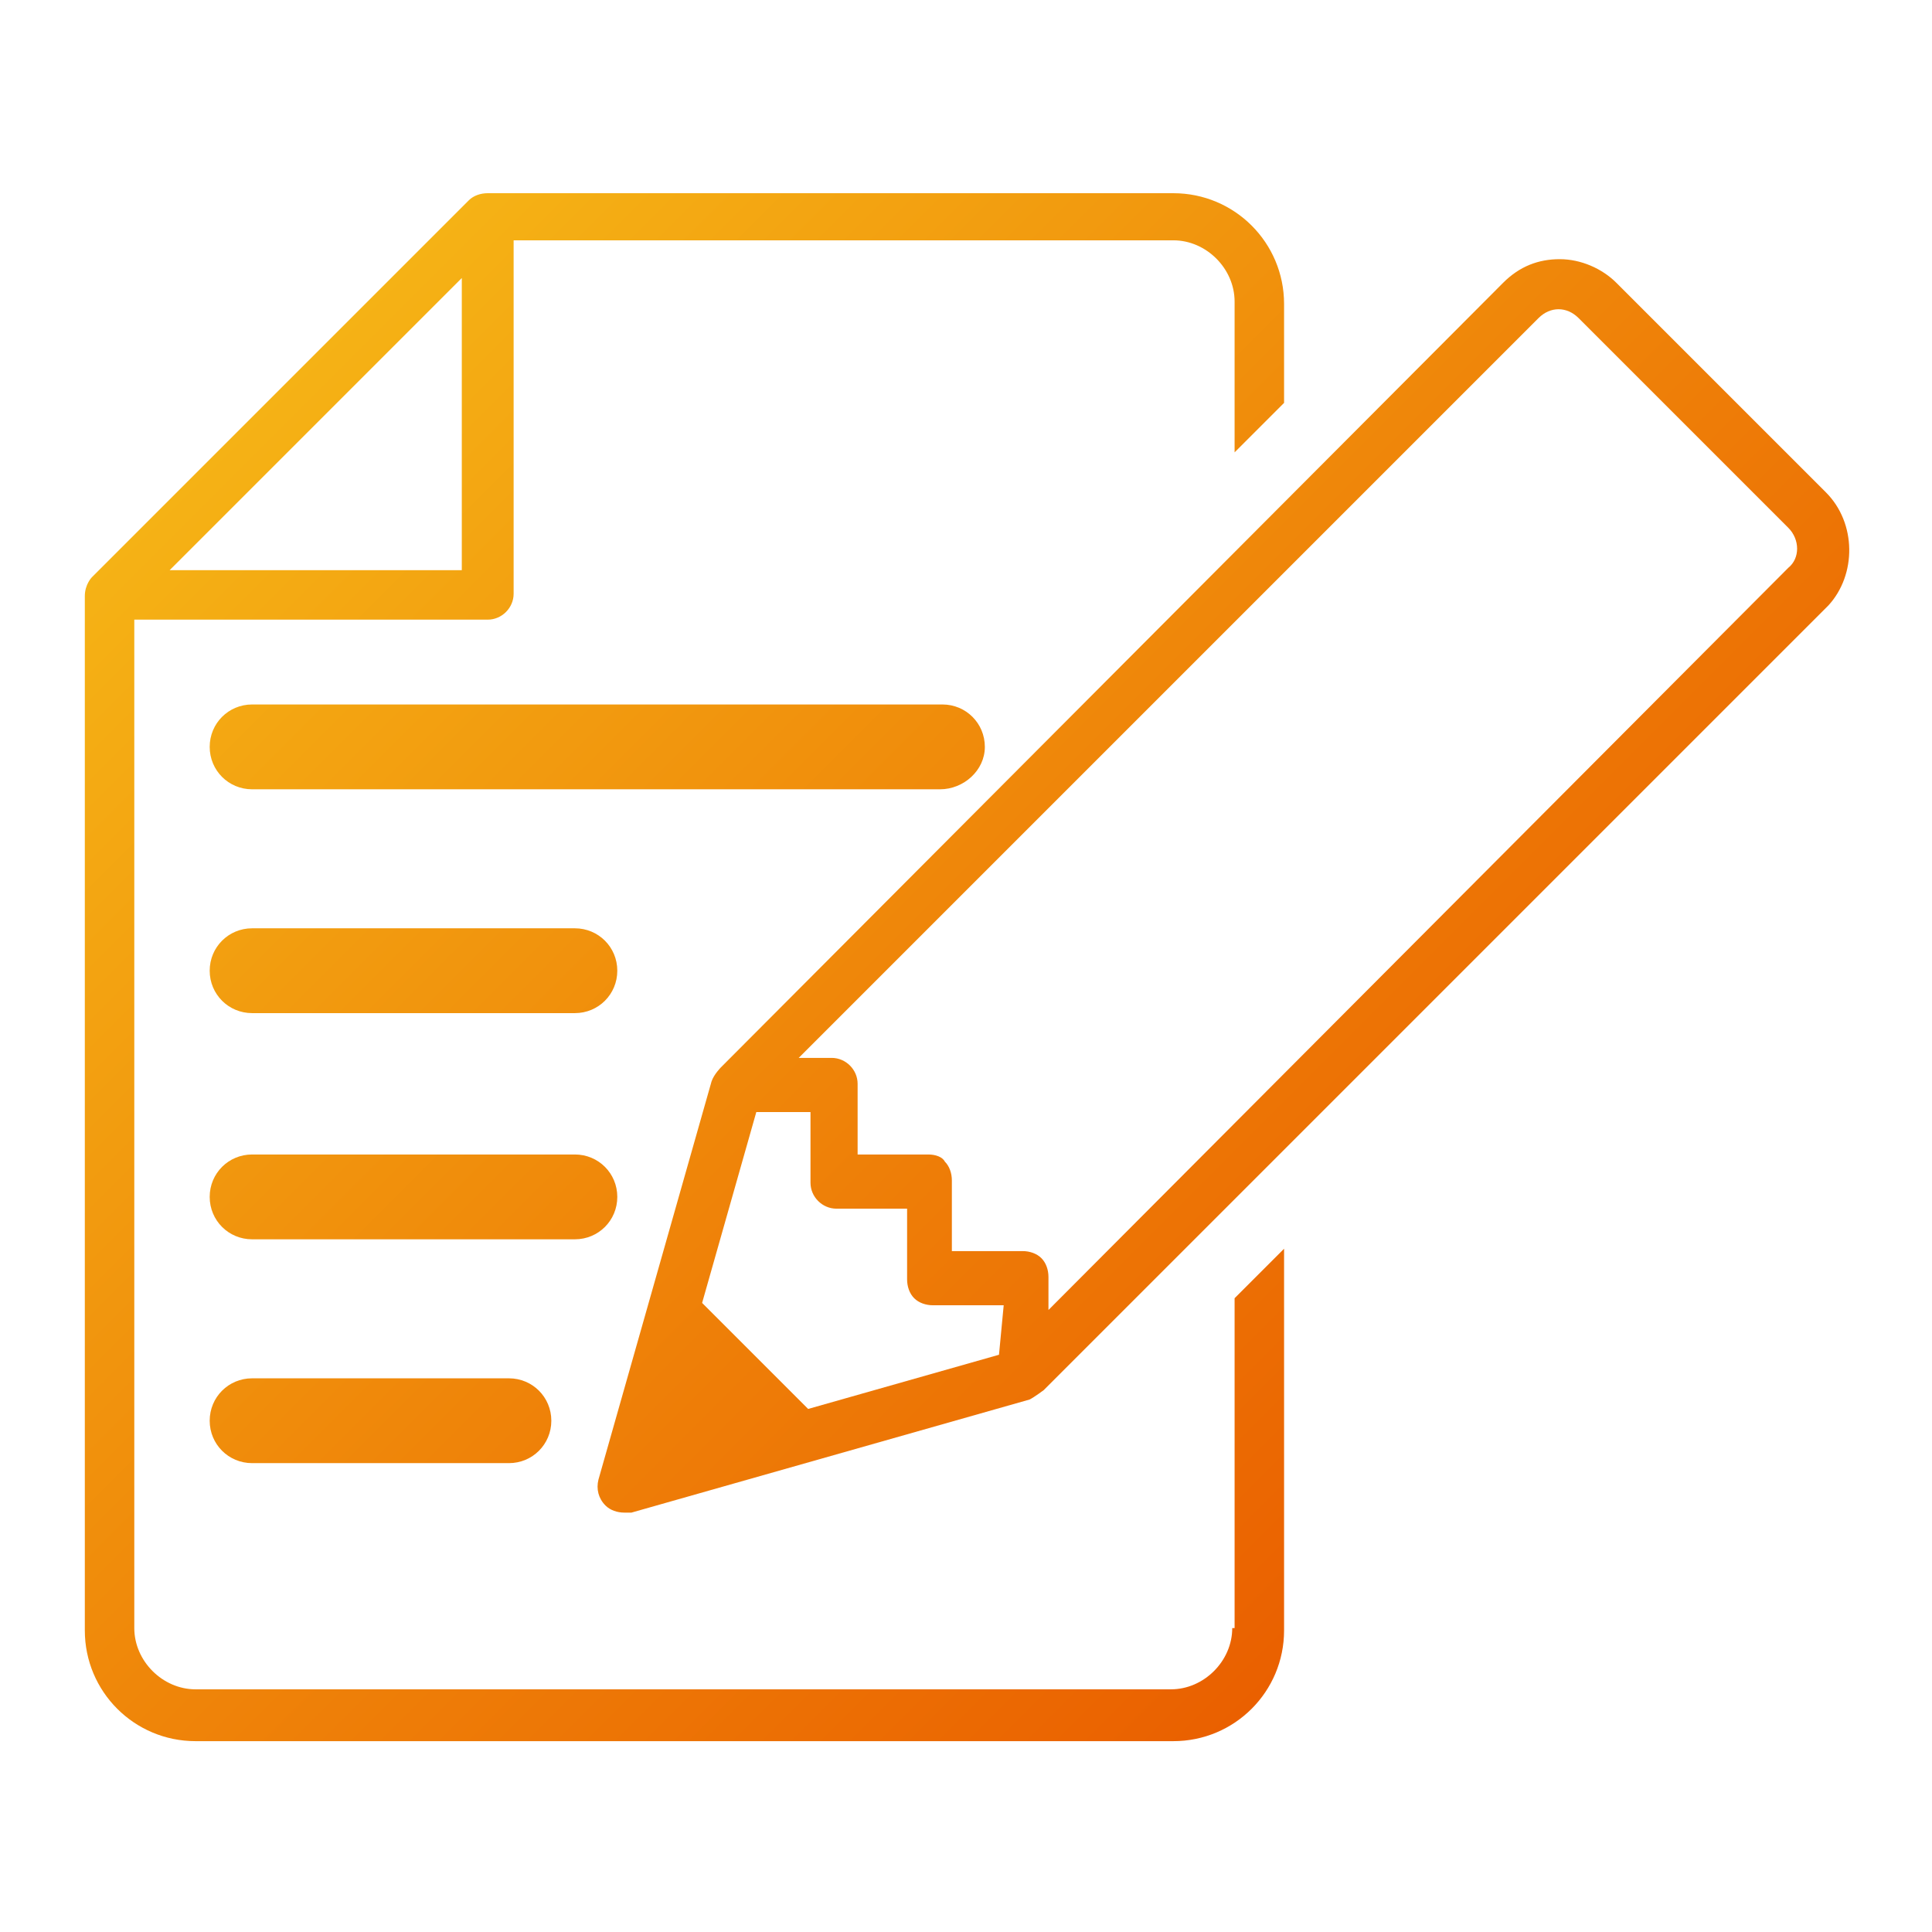 <?xml version="1.0" encoding="utf-8"?>
<!-- Generator: Adobe Illustrator 25.1.0, SVG Export Plug-In . SVG Version: 6.00 Build 0)  -->
<svg version="1.1" xmlns="http://www.w3.org/2000/svg" xmlns:xlink="http://www.w3.org/1999/xlink" x="0px" y="0px" width="82px"
	 height="82px" viewBox="0 0 82 82" style="enable-background:new 0 0 82 82;" xml:space="preserve">
<style type="text/css">
	.st0{fill:url(#SVGID_1_);}
	.st1{fill:url(#SVGID_2_);}
	.st2{fill:url(#SVGID_3_);}
	.st3{fill:url(#SVGID_4_);}
	.st4{fill:url(#SVGID_5_);}
	.st5{fill:url(#SVGID_6_);}
	.st6{fill:none;}
</style>
<g id="レイヤー_1">
</g>
<g id="レイヤー_2">
</g>
<g id="レイヤー_3">
</g>
<g id="レイヤー_4">
	<g>
		<g>
			<g>
				<linearGradient id="SVGID_1_" gradientUnits="userSpaceOnUse" x1="11.442" y1="16.933" x2="60.029" y2="65.521">
					<stop  offset="0" style="stop-color:#F5B215"/>
					<stop  offset="0.538" style="stop-color:#EF8409"/>
					<stop  offset="1" style="stop-color:#EA6000"/>
				</linearGradient>
				<path class="st0" d="M52.3,69.1c0,1.4-1.2,2.6-2.6,2.6H8.3c-1.4,0-2.6-1.2-2.6-2.6V26.3h15c0.6,0,1.1-0.5,1.1-1.1v-15h28
					c1.4,0,2.6,1.2,2.6,2.6v6.4l2.1-2.1v-4.2c0-2.6-2.1-4.7-4.7-4.7H20.7c-0.3,0-0.6,0.1-0.8,0.3l-16,16c0,0-0.3,0.3-0.3,0.8v43.9
					c0,2.6,2.1,4.7,4.7,4.7h41.5c2.6,0,4.7-2.1,4.7-4.7V53l-2.1,2.1V69.1z M19.6,11.8v12.4H7.2L19.6,11.8z"/>
				<linearGradient id="SVGID_2_" gradientUnits="userSpaceOnUse" x1="11.442" y1="16.933" x2="60.029" y2="65.521">
					<stop  offset="0" style="stop-color:#F5B215"/>
					<stop  offset="0.538" style="stop-color:#EF8409"/>
					<stop  offset="1" style="stop-color:#EA6000"/>
				</linearGradient>
				<path class="st1" d="M77.5,20.9l-8.9-8.9c-0.6-0.6-1.5-1-2.4-1c-0.9,0-1.7,0.3-2.4,1L30.6,45.3c0,0-0.3,0.3-0.4,0.6l-4.8,16.9
					c-0.1,0.4,0,0.8,0.3,1.1c0.2,0.2,0.5,0.3,0.8,0.3c0.1,0,0.2,0,0.3,0l16.9-4.8c0.2-0.1,0.6-0.4,0.6-0.4l33.3-33.3
					C78.8,24.4,78.8,22.2,77.5,20.9z M42.4,57.5l-8.1,2.3l-4.5-4.5l2.3-8.1l2.3,0l0,3c0,0.6,0.5,1.1,1.1,1.1h3l0,3
					c0,0.3,0.1,0.6,0.3,0.8c0.2,0.2,0.5,0.3,0.8,0.3l3,0L42.4,57.5z M75.9,24.1L44.5,55.6l0-1.4c0-0.3-0.1-0.6-0.3-0.8
					c-0.2-0.2-0.5-0.3-0.8-0.3l-3,0l0-3c0-0.3-0.1-0.6-0.3-0.8C40,49.1,39.7,49,39.4,49h-3l0-3c0-0.6-0.5-1.1-1.1-1.1l-1.4,0
					l31.4-31.4c0.5-0.5,1.2-0.5,1.7,0l8.9,8.9C76.4,22.9,76.4,23.7,75.9,24.1z"/>
				<linearGradient id="SVGID_3_" gradientUnits="userSpaceOnUse" x1="11.442" y1="16.933" x2="60.029" y2="65.521">
					<stop  offset="0" style="stop-color:#F5B215"/>
					<stop  offset="0.538" style="stop-color:#EF8409"/>
					<stop  offset="1" style="stop-color:#EA6000"/>
				</linearGradient>
				<path class="st2" d="M24.4,39.4H10.7c-1,0-1.8,0.8-1.8,1.8c0,1,0.8,1.8,1.8,1.8h13.7c1,0,1.8-0.8,1.8-1.8
					C26.2,40.2,25.4,39.4,24.4,39.4z"/>
				<linearGradient id="SVGID_4_" gradientUnits="userSpaceOnUse" x1="11.442" y1="16.933" x2="60.029" y2="65.521">
					<stop  offset="0" style="stop-color:#F5B215"/>
					<stop  offset="0.538" style="stop-color:#EF8409"/>
					<stop  offset="1" style="stop-color:#EA6000"/>
				</linearGradient>
				<path class="st3" d="M26.2,50.8c0-1-0.8-1.8-1.8-1.8H10.7c-1,0-1.8,0.8-1.8,1.8s0.8,1.8,1.8,1.8h13.7
					C25.4,52.6,26.2,51.8,26.2,50.8z"/>
				<linearGradient id="SVGID_5_" gradientUnits="userSpaceOnUse" x1="11.442" y1="16.933" x2="60.029" y2="65.521">
					<stop  offset="0" style="stop-color:#F5B215"/>
					<stop  offset="0.538" style="stop-color:#EF8409"/>
					<stop  offset="1" style="stop-color:#EA6000"/>
				</linearGradient>
				<path class="st4" d="M10.7,58.5c-1,0-1.8,0.8-1.8,1.8c0,1,0.8,1.8,1.8,1.8h10.9c1,0,1.8-0.8,1.8-1.8c0-1-0.8-1.8-1.8-1.8H10.7z"
					/>
				<linearGradient id="SVGID_6_" gradientUnits="userSpaceOnUse" x1="11.442" y1="16.933" x2="60.029" y2="65.521">
					<stop  offset="0" style="stop-color:#F5B215"/>
					<stop  offset="0.538" style="stop-color:#EF8409"/>
					<stop  offset="1" style="stop-color:#EA6000"/>
				</linearGradient>
				<path class="st5" d="M41.8,31.7c0-1-0.8-1.8-1.8-1.8H10.7c-1,0-1.8,0.8-1.8,1.8c0,1,0.8,1.8,1.8,1.8h29.2
					C40.9,33.5,41.8,32.7,41.8,31.7z"/>
			</g>
		</g>
		<rect x="3.1" y="3.1" class="st6" width="75.9" height="75.9"/>
	</g>
</g>
</svg>
